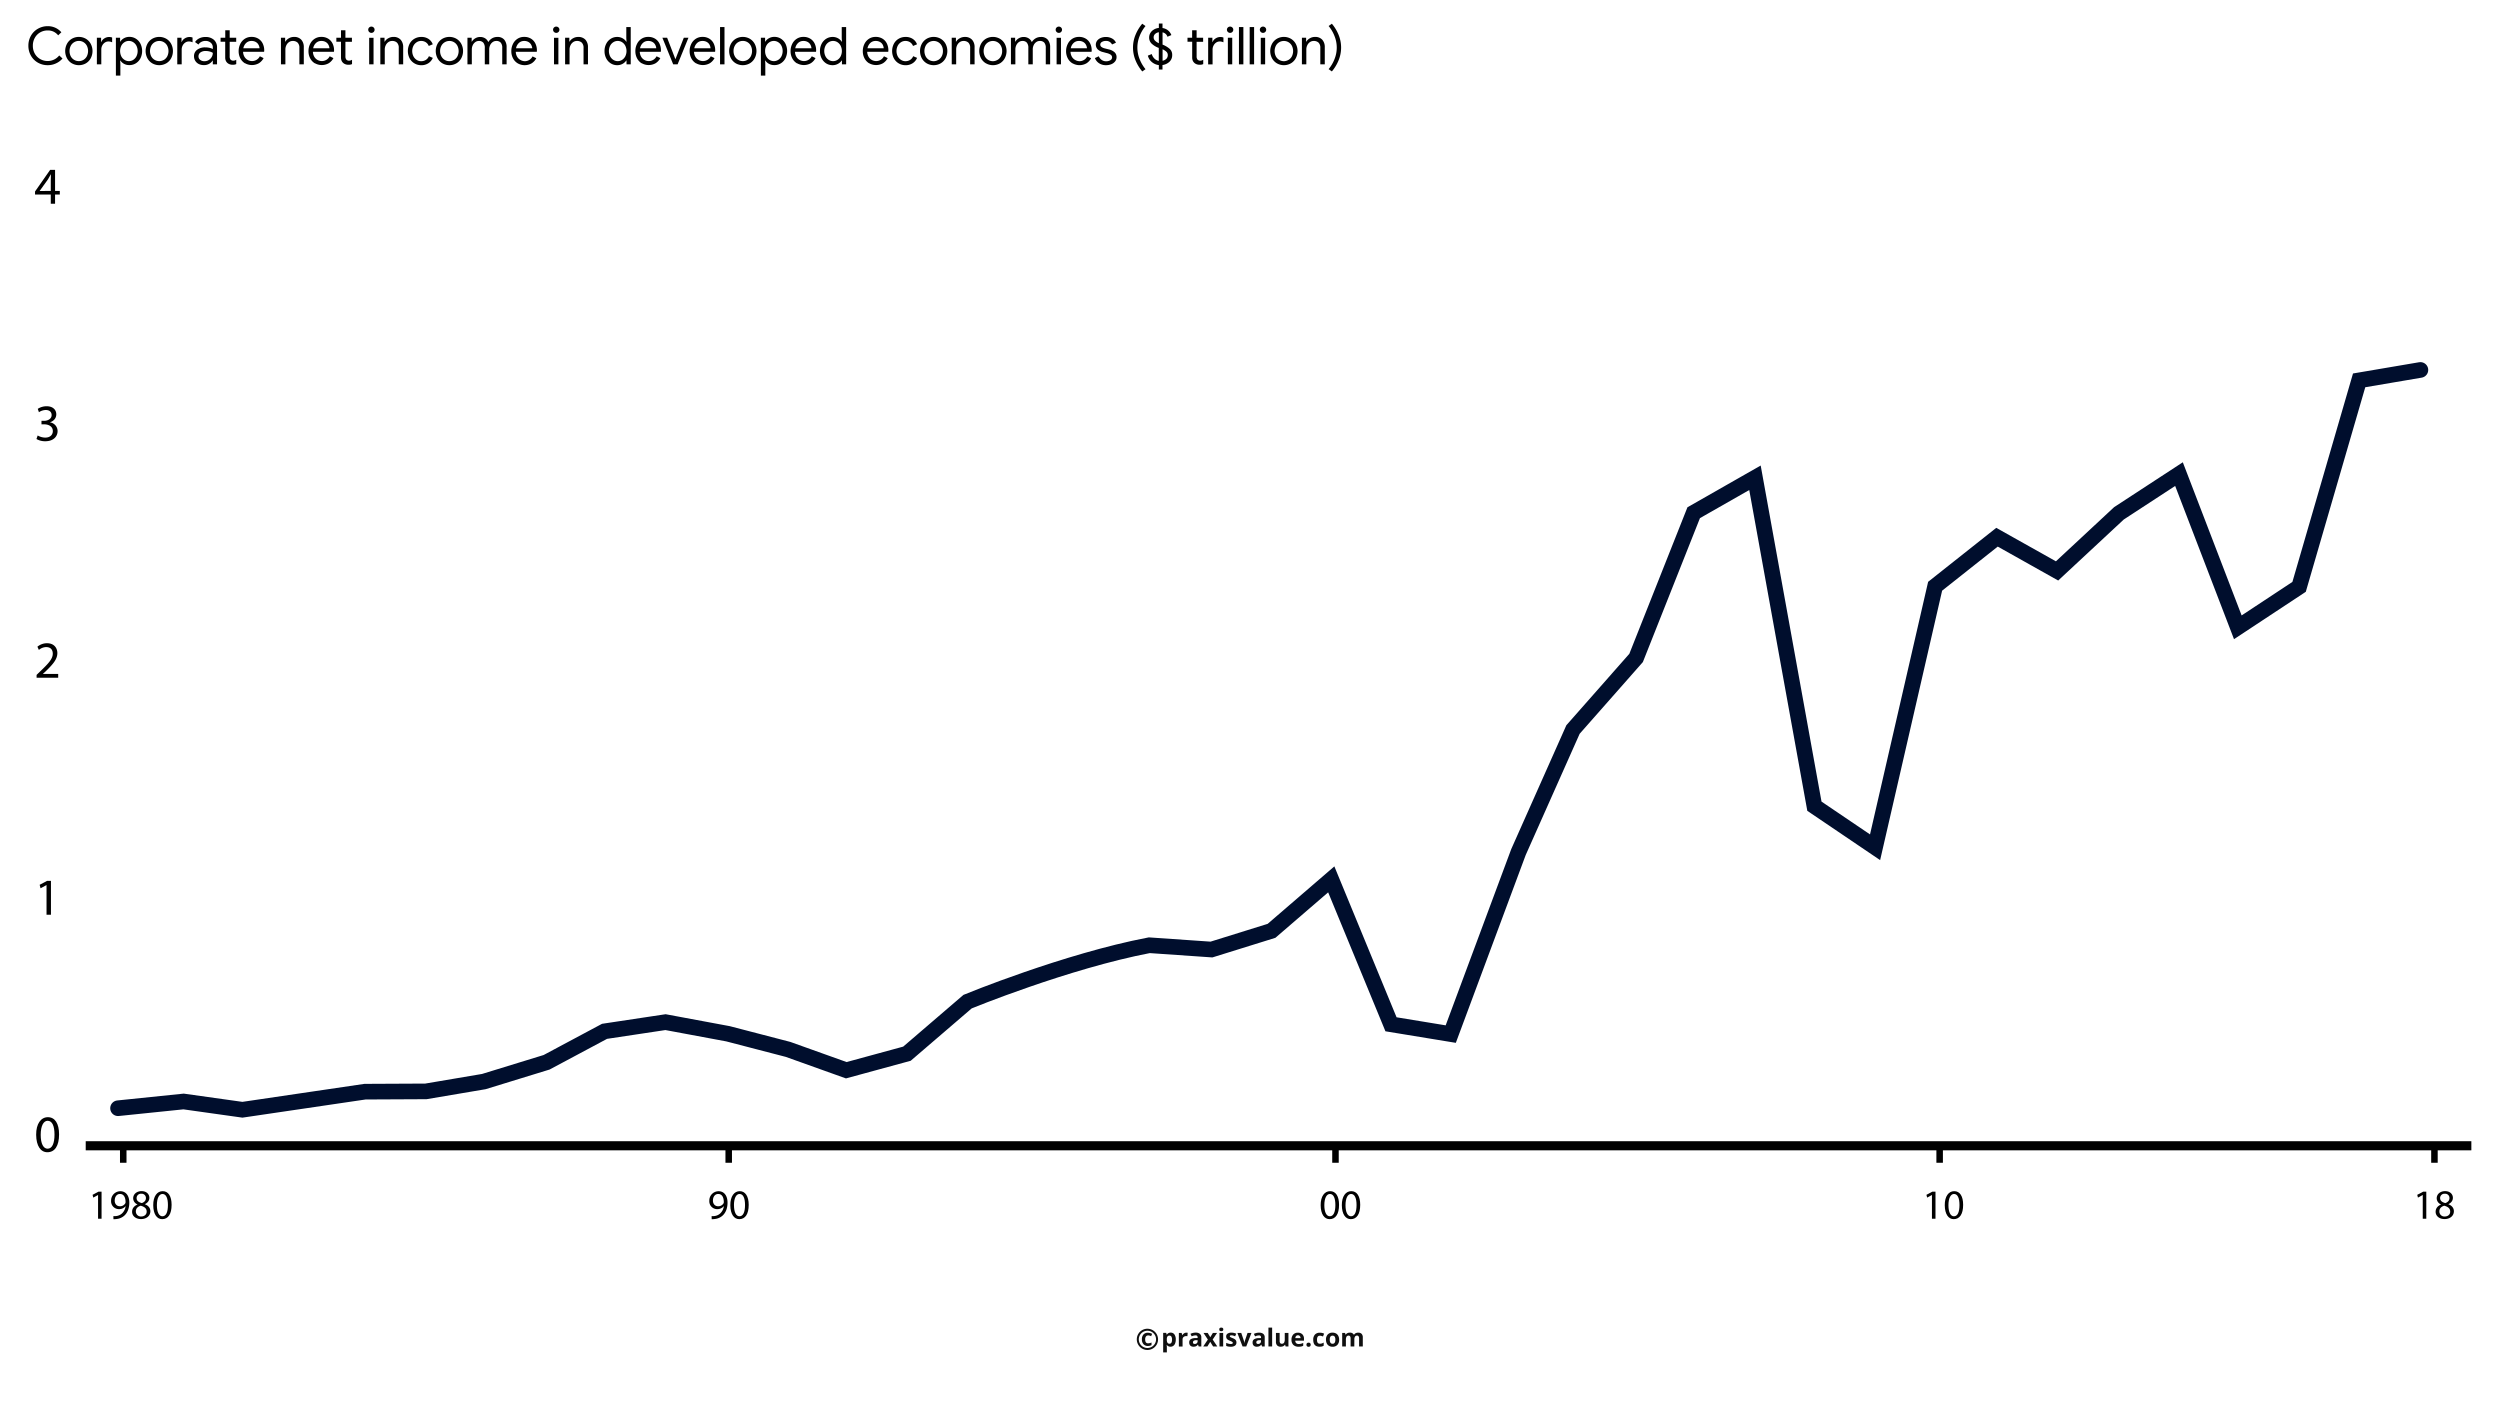 <svg xmlns="http://www.w3.org/2000/svg" id="Layer_1" data-name="Layer 1" width="1920" height="1080" viewBox="0 0 1920 1080"><defs><style>      .cls-1, .cls-2, .cls-3 {        fill: none;        stroke-miterlimit: 10;      }      .cls-1, .cls-3 {        stroke: #000;      }      .cls-1 {        stroke-width: 7px;      }      .cls-2 {        stroke: #000e2d;        stroke-linecap: round;        stroke-width: 12px;      }      .cls-3 {        stroke-width: 5px;      }      .cls-4 {        fill: #0f0f0f;      }    </style></defs><line class="cls-1" x1="65.83" y1="879.95" x2="1898" y2="879.95"></line><g><path d="M29.08,48.1a14.15,14.15,0,0,1-5.34-5.38A15.21,15.21,0,0,1,21.8,35.1a15.21,15.21,0,0,1,1.94-7.62,14.08,14.08,0,0,1,5.34-5.38,14.85,14.85,0,0,1,7.56-2,13.79,13.79,0,0,1,5.86,1.22,13.57,13.57,0,0,1,4.62,3.46l-2.44,2.36A10.59,10.59,0,0,0,41.1,24.3a10.19,10.19,0,0,0-4.46-.92,11.4,11.4,0,0,0-5.72,1.46A10.85,10.85,0,0,0,26.78,29a12,12,0,0,0-1.54,6.14,12,12,0,0,0,1.54,6.14,11,11,0,0,0,4.14,4.12,11.51,11.51,0,0,0,5.72,1.46,11.21,11.21,0,0,0,8.84-4.28L48,44.94A14.43,14.43,0,0,1,43,48.68a14.8,14.8,0,0,1-6.4,1.38A15,15,0,0,1,29.08,48.1Z"></path><path d="M55.16,48.62a10.07,10.07,0,0,1-3.74-3.92,11.88,11.88,0,0,1,0-11,10,10,0,0,1,3.74-3.92,10.84,10.84,0,0,1,10.8,0,10,10,0,0,1,3.74,3.92,11.88,11.88,0,0,1,0,11A10.07,10.07,0,0,1,66,48.62a10.85,10.85,0,0,1-10.8,0ZM64.06,46a7,7,0,0,0,2.6-2.7,9.15,9.15,0,0,0,0-8.24,6.89,6.89,0,0,0-6.1-3.64A6.93,6.93,0,0,0,57,32.4a6.82,6.82,0,0,0-2.62,2.7,9.15,9.15,0,0,0,0,8.24A7,7,0,0,0,57,46a7,7,0,0,0,3.52.94A6.93,6.93,0,0,0,64.06,46Z"></path><path d="M74.4,29h3.24V32.3h.16a5.44,5.44,0,0,1,2.32-2.78,6.54,6.54,0,0,1,3.6-1.1,6.42,6.42,0,0,1,2.4.4V32.5a6.29,6.29,0,0,0-2.88-.64,4.75,4.75,0,0,0-2.72.84,6,6,0,0,0-2,2.26A6.52,6.52,0,0,0,77.8,38v11.4H74.4Z"></path><path d="M89,29h3.24v3h.16a7.27,7.27,0,0,1,2.78-2.62,8.25,8.25,0,0,1,4.18-1.06,9.11,9.11,0,0,1,5,1.4,9.66,9.66,0,0,1,3.52,3.88,12.76,12.76,0,0,1,0,11.14,9.81,9.81,0,0,1-3.52,3.86,9.2,9.2,0,0,1-5,1.4A8.35,8.35,0,0,1,95.22,49a7.5,7.5,0,0,1-2.78-2.58h-.16l.16,2.8v8.84H89Zm13.28,17a7,7,0,0,0,2.5-2.74,9.24,9.24,0,0,0,0-8.12,6.93,6.93,0,0,0-2.5-2.74,6.22,6.22,0,0,0-6.64,0,6.75,6.75,0,0,0-2.48,2.72,9.51,9.51,0,0,0,0,8.16A6.82,6.82,0,0,0,95.68,46a6.22,6.22,0,0,0,6.64,0Z"></path><path d="M116.92,48.62a10.07,10.07,0,0,1-3.74-3.92,11.88,11.88,0,0,1,0-11,10,10,0,0,1,3.74-3.92,10.85,10.85,0,0,1,10.8,0,10,10,0,0,1,3.74,3.92,11.88,11.88,0,0,1,0,11,10.07,10.07,0,0,1-3.74,3.92,10.85,10.85,0,0,1-10.8,0Zm8.9-2.58a7,7,0,0,0,2.6-2.7,9.15,9.15,0,0,0,0-8.24,6.89,6.89,0,0,0-6.1-3.64,6.93,6.93,0,0,0-3.52.94,6.82,6.82,0,0,0-2.62,2.7,9.15,9.15,0,0,0,0,8.24A7,7,0,0,0,118.8,46a7,7,0,0,0,3.52.94A6.93,6.93,0,0,0,125.82,46Z"></path><path d="M136.16,29h3.24V32.3h.16a5.44,5.44,0,0,1,2.32-2.78,6.54,6.54,0,0,1,3.6-1.1,6.42,6.42,0,0,1,2.4.4V32.5a6.29,6.29,0,0,0-2.88-.64,4.75,4.75,0,0,0-2.72.84,6,6,0,0,0-2,2.26,6.52,6.52,0,0,0-.74,3.06v11.4h-3.4Z"></path><path d="M152.68,49.18A6.68,6.68,0,0,1,150,46.76a6.5,6.5,0,0,1-1-3.5,5.94,5.94,0,0,1,2.44-5.06,10,10,0,0,1,6.16-1.82,13.71,13.71,0,0,1,3.42.4,8.57,8.57,0,0,1,2.42.92V36.46a4.58,4.58,0,0,0-1.6-3.66,6,6,0,0,0-4-1.38,6.72,6.72,0,0,0-3.16.74,5.75,5.75,0,0,0-2.28,2.06L149.8,32.3a8.13,8.13,0,0,1,3.3-2.88,10.26,10.26,0,0,1,4.66-1,9.3,9.3,0,0,1,6.54,2.18,7.64,7.64,0,0,1,2.38,5.94V49.42h-3.24V46.5h-.16A7.46,7.46,0,0,1,160.64,49a7.65,7.65,0,0,1-4,1A8.91,8.91,0,0,1,152.68,49.18Zm7.52-3a6.75,6.75,0,0,0,2.36-2.36,6.21,6.21,0,0,0,.88-3.24,8.16,8.16,0,0,0-2.36-1,10.58,10.58,0,0,0-3-.4,6.52,6.52,0,0,0-4.22,1.16,3.68,3.68,0,0,0-1.42,3A3.36,3.36,0,0,0,153.76,46a5,5,0,0,0,3.24,1A6.21,6.21,0,0,0,160.2,46.18Z"></path><path d="M176.34,49.34a5.33,5.33,0,0,1-1.78-1.08,5.11,5.11,0,0,1-1.2-1.76,6.53,6.53,0,0,1-.4-2.44v-12H169.4V29H173V23.26h3.4V29h5V32.1h-5V43.22A3.94,3.94,0,0,0,177,45.7a2.77,2.77,0,0,0,2.2.88,4.18,4.18,0,0,0,2.24-.68v3.32a5.62,5.62,0,0,1-1.22.4,8.53,8.53,0,0,1-1.58.12A6.61,6.61,0,0,1,176.34,49.34Z"></path><path d="M188.2,48.66a9.76,9.76,0,0,1-3.62-3.86,11.64,11.64,0,0,1-1.3-5.54,12.17,12.17,0,0,1,1.22-5.44,9.79,9.79,0,0,1,3.46-4,9.19,9.19,0,0,1,5.2-1.48,9.75,9.75,0,0,1,5.2,1.34,8.83,8.83,0,0,1,3.38,3.7,11.85,11.85,0,0,1,1.18,5.4,4,4,0,0,1-.12,1H186.68a8.06,8.06,0,0,0,1.12,3.92,6.63,6.63,0,0,0,2.54,2.4,7,7,0,0,0,3.22.8,6.64,6.64,0,0,0,6-3.68l2.88,1.4a10.27,10.27,0,0,1-3.58,3.92,10.79,10.79,0,0,1-10.7,0Zm11.12-11.6a6.46,6.46,0,0,0-.72-2.56,5.41,5.41,0,0,0-2-2.16,6.28,6.28,0,0,0-3.46-.88A5.74,5.74,0,0,0,189.06,33a7.39,7.39,0,0,0-2.18,4.06Z"></path><path d="M215.76,29H219v3h.16a6.75,6.75,0,0,1,2.68-2.58,7.7,7.7,0,0,1,3.92-1.06,7.19,7.19,0,0,1,5.62,2.14,8.33,8.33,0,0,1,1.94,5.82V49.42h-3.4V36.86a5.41,5.41,0,0,0-1.36-4.12,5.19,5.19,0,0,0-3.72-1.28,4.93,4.93,0,0,0-2.94.92,6.13,6.13,0,0,0-2,2.42,7.15,7.15,0,0,0-.72,3.14V49.42h-3.4Z"></path><path d="M241.84,48.66a9.76,9.76,0,0,1-3.62-3.86,11.64,11.64,0,0,1-1.3-5.54,12.17,12.17,0,0,1,1.22-5.44,9.79,9.79,0,0,1,3.46-4,9.19,9.19,0,0,1,5.2-1.48,9.75,9.75,0,0,1,5.2,1.34,8.83,8.83,0,0,1,3.38,3.7,11.85,11.85,0,0,1,1.18,5.4,4,4,0,0,1-.12,1H240.32a8.06,8.06,0,0,0,1.12,3.92,6.63,6.63,0,0,0,2.54,2.4,7,7,0,0,0,3.22.8,6.64,6.64,0,0,0,6-3.68l2.88,1.4a10.27,10.27,0,0,1-3.58,3.92,10.79,10.79,0,0,1-10.7,0ZM253,37.06a6.46,6.46,0,0,0-.72-2.56,5.41,5.41,0,0,0-2-2.16,6.28,6.28,0,0,0-3.46-.88A5.74,5.74,0,0,0,242.7,33a7.39,7.39,0,0,0-2.18,4.06Z"></path><path d="M265.26,49.34a5.33,5.33,0,0,1-1.78-1.08,5,5,0,0,1-1.2-1.76,6.53,6.53,0,0,1-.4-2.44v-12h-3.56V29h3.56V23.26h3.4V29h5V32.1h-5V43.22a3.94,3.94,0,0,0,.64,2.48,2.77,2.77,0,0,0,2.2.88,4.18,4.18,0,0,0,2.24-.68v3.32a5.62,5.62,0,0,1-1.22.4,8.53,8.53,0,0,1-1.58.12A6.61,6.61,0,0,1,265.26,49.34Z"></path><path d="M283.52,24.54a2.36,2.36,0,0,1-.72-1.72,2.27,2.27,0,0,1,.72-1.7,2.46,2.46,0,0,1,3.44,0,2.27,2.27,0,0,1,.72,1.7,2.42,2.42,0,0,1-.7,1.72,2.44,2.44,0,0,1-3.46,0Zm0,4.48h3.36v20.4h-3.36Z"></path><path d="M292.08,29h3.24v3h.16a6.75,6.75,0,0,1,2.68-2.58,7.67,7.67,0,0,1,3.92-1.06,7.2,7.2,0,0,1,5.62,2.14,8.33,8.33,0,0,1,1.94,5.82V49.42h-3.4V36.86a5.45,5.45,0,0,0-1.36-4.12,5.19,5.19,0,0,0-3.72-1.28,4.89,4.89,0,0,0-2.94.92,6.13,6.13,0,0,0-2,2.42,7.15,7.15,0,0,0-.72,3.14V49.42h-3.4Z"></path><path d="M318.24,48.64a9.88,9.88,0,0,1-3.68-3.88,12.33,12.33,0,0,1,0-11.1,9.62,9.62,0,0,1,3.68-3.88,10.14,10.14,0,0,1,5.32-1.4,9.67,9.67,0,0,1,5.58,1.54,8.42,8.42,0,0,1,3.22,4.1l-3.08,1.28A5.94,5.94,0,0,0,327,32.44a6.43,6.43,0,0,0-3.62-1,6.15,6.15,0,0,0-3.36,1,7,7,0,0,0-2.5,2.74,9.15,9.15,0,0,0,0,8.08A7.13,7.13,0,0,0,320,46a6.23,6.23,0,0,0,3.36,1,6.8,6.8,0,0,0,3.72-1,6.05,6.05,0,0,0,2.32-2.84l3,1.28a9,9,0,0,1-3.34,4.08,9.74,9.74,0,0,1-5.58,1.56A10.15,10.15,0,0,1,318.24,48.64Z"></path><path d="M339.76,48.62A10.07,10.07,0,0,1,336,44.7a11.88,11.88,0,0,1,0-11,10,10,0,0,1,3.74-3.92,10.84,10.84,0,0,1,10.8,0,10.07,10.07,0,0,1,3.74,3.92,11.88,11.88,0,0,1,0,11,10.14,10.14,0,0,1-3.74,3.92,10.84,10.84,0,0,1-10.8,0Zm8.9-2.58a7,7,0,0,0,2.6-2.7,9.15,9.15,0,0,0,0-8.24,6.9,6.9,0,0,0-2.6-2.7,6.83,6.83,0,0,0-3.5-.94,6.9,6.9,0,0,0-3.52.94A6.75,6.75,0,0,0,339,35.1a8.24,8.24,0,0,0-1,4.12,8.29,8.29,0,0,0,1,4.12,6.88,6.88,0,0,0,2.62,2.7,7,7,0,0,0,3.52.94A6.93,6.93,0,0,0,348.66,46Z"></path><path d="M359,29h3.24v3h.16a6.94,6.94,0,0,1,2.64-2.6,7.12,7.12,0,0,1,3.72-1,7,7,0,0,1,3.9,1.08A6.08,6.08,0,0,1,375,32.34a8.3,8.3,0,0,1,2.86-2.88A7.79,7.79,0,0,1,382,28.38a6.5,6.5,0,0,1,5.3,2.14,8.84,8.84,0,0,1,1.78,5.82V49.42h-3.36V36.86a6,6,0,0,0-1.16-4.12,4.39,4.39,0,0,0-3.44-1.28,4.61,4.61,0,0,0-2.76.88,5.8,5.8,0,0,0-1.94,2.36,7.31,7.31,0,0,0-.7,3.2V49.42h-3.4V36.9a6.12,6.12,0,0,0-1.16-4.16,4.35,4.35,0,0,0-3.4-1.28,4.56,4.56,0,0,0-2.76.9,6,6,0,0,0-1.94,2.4,7.46,7.46,0,0,0-.7,3.22V49.42H359Z"></path><path d="M397.64,48.66A9.69,9.69,0,0,1,394,44.8a11.64,11.64,0,0,1-1.3-5.54,12,12,0,0,1,1.22-5.44,9.71,9.71,0,0,1,3.46-4,9.17,9.17,0,0,1,5.2-1.48,9.75,9.75,0,0,1,5.2,1.34,8.9,8.9,0,0,1,3.38,3.7,12,12,0,0,1,1.18,5.4,4,4,0,0,1-.12,1H396.12a8.06,8.06,0,0,0,1.12,3.92,6.56,6.56,0,0,0,2.54,2.4A6.92,6.92,0,0,0,403,47a6.65,6.65,0,0,0,6-3.68l2.88,1.4a10.35,10.35,0,0,1-3.58,3.92,10.79,10.79,0,0,1-10.7,0Zm11.12-11.6A6.81,6.81,0,0,0,408,34.5a5.41,5.41,0,0,0-2-2.16,6.31,6.31,0,0,0-3.46-.88A5.72,5.72,0,0,0,398.5,33a7.32,7.32,0,0,0-2.18,4.06Z"></path><path d="M425.48,24.54a2.36,2.36,0,0,1-.72-1.72,2.27,2.27,0,0,1,.72-1.7,2.46,2.46,0,0,1,3.44,0,2.27,2.27,0,0,1,.72,1.7,2.42,2.42,0,0,1-.7,1.72,2.44,2.44,0,0,1-3.46,0Zm0,4.48h3.36v20.4h-3.36Z"></path><path d="M434,29h3.24v3h.16a6.75,6.75,0,0,1,2.68-2.58A7.67,7.67,0,0,1,444,28.38a7.2,7.2,0,0,1,5.62,2.14,8.33,8.33,0,0,1,1.94,5.82V49.42h-3.4V36.86a5.45,5.45,0,0,0-1.36-4.12,5.19,5.19,0,0,0-3.72-1.28,4.89,4.89,0,0,0-2.94.92,6.13,6.13,0,0,0-2,2.42,7.15,7.15,0,0,0-.72,3.14V49.42H434Z"></path><path d="M469.06,48.66a9.83,9.83,0,0,1-3.5-3.86,11.83,11.83,0,0,1-1.28-5.58,11.83,11.83,0,0,1,1.28-5.56,9.69,9.69,0,0,1,3.5-3.88,9,9,0,0,1,4.94-1.4,8.24,8.24,0,0,1,4.2,1.06,7.72,7.72,0,0,1,2.8,2.62h.16L481,29.22V20.78h3.4V49.42h-3.24v-3H481A8,8,0,0,1,478.2,49a8.35,8.35,0,0,1-4.2,1.06A9.08,9.08,0,0,1,469.06,48.66ZM477.74,46a7.12,7.12,0,0,0,2.48-2.72,9.32,9.32,0,0,0,0-8.16,7,7,0,0,0-2.48-2.72,6.26,6.26,0,0,0-6.66,0,6.86,6.86,0,0,0-2.5,2.74,9.24,9.24,0,0,0,0,8.12,6.92,6.92,0,0,0,2.5,2.74,6.26,6.26,0,0,0,6.66,0Z"></path><path d="M492.88,48.66a9.69,9.69,0,0,1-3.62-3.86,11.64,11.64,0,0,1-1.3-5.54,12,12,0,0,1,1.22-5.44,9.71,9.71,0,0,1,3.46-4,9.17,9.17,0,0,1,5.2-1.48,9.75,9.75,0,0,1,5.2,1.34,8.9,8.9,0,0,1,3.38,3.7,12,12,0,0,1,1.18,5.4,4,4,0,0,1-.12,1H491.36a8.06,8.06,0,0,0,1.12,3.92,6.56,6.56,0,0,0,2.54,2.4,6.92,6.92,0,0,0,3.22.8,6.65,6.65,0,0,0,6-3.68l2.88,1.4a10.35,10.35,0,0,1-3.58,3.92,10.79,10.79,0,0,1-10.7,0ZM504,37.06a6.81,6.81,0,0,0-.72-2.56,5.41,5.41,0,0,0-2-2.16,6.31,6.31,0,0,0-3.46-.88A5.72,5.72,0,0,0,493.74,33a7.32,7.32,0,0,0-2.18,4.06Z"></path><path d="M508.72,29h3.64l6.32,16.4h.08l6.4-16.4h3.56l-8.32,20.4H517Z"></path><path d="M534.56,48.66a9.69,9.69,0,0,1-3.62-3.86,11.64,11.64,0,0,1-1.3-5.54,12,12,0,0,1,1.22-5.44,9.71,9.71,0,0,1,3.46-4,9.17,9.17,0,0,1,5.2-1.48,9.75,9.75,0,0,1,5.2,1.34,8.9,8.9,0,0,1,3.38,3.7,12,12,0,0,1,1.18,5.4,4,4,0,0,1-.12,1H533a8.06,8.06,0,0,0,1.12,3.92,6.56,6.56,0,0,0,2.54,2.4,6.92,6.92,0,0,0,3.22.8,6.65,6.65,0,0,0,6-3.68l2.88,1.4a10.35,10.35,0,0,1-3.58,3.92,10.79,10.79,0,0,1-10.7,0Zm11.12-11.6A6.81,6.81,0,0,0,545,34.5a5.41,5.41,0,0,0-2-2.16,6.31,6.31,0,0,0-3.46-.88A5.72,5.72,0,0,0,535.42,33a7.32,7.32,0,0,0-2.18,4.06Z"></path><path d="M553,20.78h3.41V49.42H553Z"></path><path d="M565.07,48.62a10.12,10.12,0,0,1-3.73-3.92,11.88,11.88,0,0,1,0-11,10,10,0,0,1,3.73-3.92,10.86,10.86,0,0,1,10.81,0,10,10,0,0,1,3.73,3.92,11.8,11.8,0,0,1,0,11,10,10,0,0,1-3.73,3.92,10.86,10.86,0,0,1-10.81,0ZM574,46a7,7,0,0,0,2.59-2.7,9.07,9.07,0,0,0,0-8.24,6.86,6.86,0,0,0-6.09-3.64,6.9,6.9,0,0,0-3.52.94,6.75,6.75,0,0,0-2.62,2.7,8.24,8.24,0,0,0-1,4.12,8.29,8.29,0,0,0,1,4.12A6.88,6.88,0,0,0,567,46a7,7,0,0,0,3.52.94A6.93,6.93,0,0,0,574,46Z"></path><path d="M584.36,29h3.24v3h.16a7.27,7.27,0,0,1,2.78-2.62,8.25,8.25,0,0,1,4.18-1.06,9.14,9.14,0,0,1,5,1.4,9.74,9.74,0,0,1,3.52,3.88,12.76,12.76,0,0,1,0,11.14,9.88,9.88,0,0,1-3.52,3.86,9.22,9.22,0,0,1-5,1.4A8.35,8.35,0,0,1,590.54,49a7.5,7.5,0,0,1-2.78-2.58h-.16l.16,2.8v8.84h-3.4Zm13.28,17a7,7,0,0,0,2.5-2.74,9.24,9.24,0,0,0,0-8.12,6.93,6.93,0,0,0-2.5-2.74,6.22,6.22,0,0,0-6.64,0,6.75,6.75,0,0,0-2.48,2.72,8.58,8.58,0,0,0-.92,4.08,8.64,8.64,0,0,0,.92,4.08A6.82,6.82,0,0,0,591,46a6.22,6.22,0,0,0,6.64,0Z"></path><path d="M612.08,48.66a9.69,9.69,0,0,1-3.62-3.86,11.64,11.64,0,0,1-1.3-5.54,12,12,0,0,1,1.22-5.44,9.71,9.71,0,0,1,3.46-4,9.17,9.17,0,0,1,5.2-1.48,9.69,9.69,0,0,1,5.19,1.34,8.86,8.86,0,0,1,3.39,3.7,12,12,0,0,1,1.18,5.4,4,4,0,0,1-.12,1H610.56a8.06,8.06,0,0,0,1.12,3.92,6.56,6.56,0,0,0,2.54,2.4,6.89,6.89,0,0,0,3.22.8,6.65,6.65,0,0,0,6-3.68l2.88,1.4a10.29,10.29,0,0,1-3.59,3.92,10.77,10.77,0,0,1-10.69,0Zm11.12-11.6a6.81,6.81,0,0,0-.72-2.56,5.41,5.41,0,0,0-2-2.16,6.31,6.31,0,0,0-3.46-.88A5.72,5.72,0,0,0,612.94,33a7.32,7.32,0,0,0-2.18,4.06Z"></path><path d="M634.45,48.66A10,10,0,0,1,631,44.8a12,12,0,0,1-1.27-5.58A12,12,0,0,1,631,33.66a9.84,9.84,0,0,1,3.5-3.88,9.06,9.06,0,0,1,4.95-1.4,8.24,8.24,0,0,1,4.2,1.06,7.8,7.8,0,0,1,2.8,2.62h.16l-.16-2.84V20.78h3.39V49.42h-3.23v-3h-.16A8.06,8.06,0,0,1,643.6,49a8.35,8.35,0,0,1-4.2,1.06A9.14,9.14,0,0,1,634.45,48.66ZM643.14,46a7,7,0,0,0,2.47-2.72,9.24,9.24,0,0,0,0-8.16,7,7,0,0,0-2.47-2.72,6.26,6.26,0,0,0-6.66,0,6.86,6.86,0,0,0-2.5,2.74,9.15,9.15,0,0,0,0,8.12,6.92,6.92,0,0,0,2.5,2.74,6.26,6.26,0,0,0,6.66,0Z"></path><path d="M667.55,48.66a9.83,9.83,0,0,1-3.62-3.86,11.76,11.76,0,0,1-1.3-5.54,12.17,12.17,0,0,1,1.22-5.44,9.86,9.86,0,0,1,3.46-4,9.21,9.21,0,0,1,5.2-1.48,9.72,9.72,0,0,1,5.2,1.34,8.77,8.77,0,0,1,3.38,3.7,11.85,11.85,0,0,1,1.18,5.4,4,4,0,0,1-.12,1H666a8.17,8.17,0,0,0,1.12,3.92,6.7,6.7,0,0,0,2.54,2.4,7,7,0,0,0,3.22.8,6.63,6.63,0,0,0,6-3.68l2.88,1.4a10.27,10.27,0,0,1-3.58,3.92,10.79,10.79,0,0,1-10.7,0Zm11.12-11.6A6.46,6.46,0,0,0,678,34.5a5.34,5.34,0,0,0-2-2.16,6.28,6.28,0,0,0-3.46-.88A5.74,5.74,0,0,0,668.41,33a7.45,7.45,0,0,0-2.18,4.06Z"></path><path d="M690.15,48.64a10,10,0,0,1-3.68-3.88,12.33,12.33,0,0,1,0-11.1,9.69,9.69,0,0,1,3.68-3.88,10.19,10.19,0,0,1,5.32-1.4,9.63,9.63,0,0,1,5.58,1.54,8.37,8.37,0,0,1,3.22,4.1l-3.08,1.28a5.89,5.89,0,0,0-2.26-2.86,6.4,6.4,0,0,0-3.62-1,6.15,6.15,0,0,0-3.36,1,7.07,7.07,0,0,0-2.5,2.74,9.15,9.15,0,0,0,0,8.08A7.21,7.21,0,0,0,692,46a6.23,6.23,0,0,0,3.36,1A6.8,6.8,0,0,0,699,46a6,6,0,0,0,2.32-2.84l3,1.28a8.92,8.92,0,0,1-3.34,4.08,9.69,9.69,0,0,1-5.58,1.56A10.2,10.2,0,0,1,690.15,48.64Z"></path><path d="M711.67,48.62a10.14,10.14,0,0,1-3.74-3.92,11.88,11.88,0,0,1,0-11,10.07,10.07,0,0,1,3.74-3.92,10.84,10.84,0,0,1,10.8,0,10,10,0,0,1,3.74,3.92,11.88,11.88,0,0,1,0,11,10.07,10.07,0,0,1-3.74,3.92,10.84,10.84,0,0,1-10.8,0Zm8.9-2.58a7,7,0,0,0,2.6-2.7,8.29,8.29,0,0,0,1-4.12,8.24,8.24,0,0,0-1-4.12,6.89,6.89,0,0,0-6.1-3.64,7,7,0,0,0-3.52.94,6.88,6.88,0,0,0-2.62,2.7,9.15,9.15,0,0,0,0,8.24A6.95,6.95,0,0,0,717.07,47,6.9,6.9,0,0,0,720.57,46Z"></path><path d="M730.91,29h3.24v3h.16A6.81,6.81,0,0,1,737,29.44a7.72,7.72,0,0,1,3.92-1.06,7.17,7.17,0,0,1,5.62,2.14,8.29,8.29,0,0,1,1.94,5.82V49.42h-3.4V36.86a5.41,5.41,0,0,0-1.36-4.12A5.16,5.16,0,0,0,740,31.46a4.93,4.93,0,0,0-2.94.92,6.22,6.22,0,0,0-2,2.42,7.15,7.15,0,0,0-.72,3.14V49.42h-3.4Z"></path><path d="M757.15,48.62a10.14,10.14,0,0,1-3.74-3.92,11.88,11.88,0,0,1,0-11,10.07,10.07,0,0,1,3.74-3.92,10.85,10.85,0,0,1,10.8,0,10,10,0,0,1,3.74,3.92,11.88,11.88,0,0,1,0,11A10.07,10.07,0,0,1,768,48.62a10.85,10.85,0,0,1-10.8,0Zm8.9-2.58a7,7,0,0,0,2.6-2.7,8.29,8.29,0,0,0,1-4.12,8.24,8.24,0,0,0-1-4.12,6.89,6.89,0,0,0-6.1-3.64,7,7,0,0,0-3.52.94,6.88,6.88,0,0,0-2.62,2.7,9.15,9.15,0,0,0,0,8.24A6.95,6.95,0,0,0,762.55,47,6.9,6.9,0,0,0,766.05,46Z"></path><path d="M776.39,29h3.24v3h.16a7.09,7.09,0,0,1,2.64-2.6,7.17,7.17,0,0,1,3.72-1,7,7,0,0,1,3.9,1.08,6,6,0,0,1,2.38,2.88,8.39,8.39,0,0,1,2.86-2.88,7.84,7.84,0,0,1,4.14-1.08,6.48,6.48,0,0,1,5.3,2.14,8.78,8.78,0,0,1,1.78,5.82V49.42h-3.36V36.86A6,6,0,0,0,802,32.74a4.38,4.38,0,0,0-3.44-1.28,4.65,4.65,0,0,0-2.76.88,6,6,0,0,0-1.94,2.36,7.45,7.45,0,0,0-.7,3.2V49.42h-3.4V36.9a6.07,6.07,0,0,0-1.16-4.16,4.32,4.32,0,0,0-3.4-1.28,4.6,4.6,0,0,0-2.76.9,6.16,6.16,0,0,0-1.94,2.4,7.61,7.61,0,0,0-.7,3.22V49.42h-3.4Z"></path><path d="M811.47,24.54a2.36,2.36,0,0,1-.72-1.72,2.27,2.27,0,0,1,.72-1.7,2.46,2.46,0,0,1,3.44,0,2.27,2.27,0,0,1,.72,1.7,2.38,2.38,0,0,1-.7,1.72,2.31,2.31,0,0,1-1.74.72A2.36,2.36,0,0,1,811.47,24.54Zm0,4.48h3.36v20.4h-3.36Z"></path><path d="M823.67,48.66a9.83,9.83,0,0,1-3.62-3.86,11.76,11.76,0,0,1-1.3-5.54A12.17,12.17,0,0,1,820,33.82a9.86,9.86,0,0,1,3.46-4,9.21,9.21,0,0,1,5.2-1.48,9.72,9.72,0,0,1,5.2,1.34,8.77,8.77,0,0,1,3.38,3.7,11.85,11.85,0,0,1,1.18,5.4,4,4,0,0,1-.12,1H822.15a8.17,8.17,0,0,0,1.12,3.92,6.7,6.7,0,0,0,2.54,2.4A7,7,0,0,0,829,47a6.63,6.63,0,0,0,6-3.68L838,44.7a10.27,10.27,0,0,1-3.58,3.92,10.79,10.79,0,0,1-10.7,0Zm11.12-11.6a6.46,6.46,0,0,0-.72-2.56,5.34,5.34,0,0,0-2-2.16,6.28,6.28,0,0,0-3.46-.88A5.74,5.74,0,0,0,824.53,33a7.45,7.45,0,0,0-2.18,4.06Z"></path><path d="M844,48.52a8.38,8.38,0,0,1-3.12-3.94l3-1.36a6.18,6.18,0,0,0,2.26,2.84,5.88,5.88,0,0,0,3.3,1,6.5,6.5,0,0,0,3.28-.78A2.5,2.5,0,0,0,853,42a9.9,9.9,0,0,0-3.4-1.34L847.15,40a8.89,8.89,0,0,1-4-2,5.15,5.15,0,0,1-.5-6.82,6.77,6.77,0,0,1,2.82-2.06,10,10,0,0,1,3.8-.72,9.64,9.64,0,0,1,4.78,1.16,6.55,6.55,0,0,1,3,3.24l-3,1.36a4.93,4.93,0,0,0-4.84-2.72,5.47,5.47,0,0,0-2.94.78,2.29,2.29,0,0,0-1.26,2,2.22,2.22,0,0,0,.88,1.82,7.28,7.28,0,0,0,2.64,1.14l3,.76A9.64,9.64,0,0,1,856,40.16a5,5,0,0,1,1.52,3.66,5.31,5.31,0,0,1-1.08,3.3,6.93,6.93,0,0,1-2.92,2.18,10.74,10.74,0,0,1-4.08.76A9.37,9.37,0,0,1,844,48.52Z"></path><path d="M872.25,46.72a25.72,25.72,0,0,1,0-20.36,31.66,31.66,0,0,1,5-8.14L879.75,20a28,28,0,0,0-4.48,7.62,23.59,23.59,0,0,0,0,17.88,28,28,0,0,0,4.48,7.62l-2.48,1.76A31.84,31.84,0,0,1,872.25,46.72Z"></path><path d="M898.07,47.5a9.75,9.75,0,0,1-5.28,2.44v3.48H890V50a10.32,10.32,0,0,1-5.22-2.22,9.09,9.09,0,0,1-3.22-5.06l3-1.2a7.66,7.66,0,0,0,2,3.44,6.4,6.4,0,0,0,3.38,1.8v-10l-.12,0a15.8,15.8,0,0,1-5.44-3.32,6.43,6.43,0,0,1-1.84-4.68,6.62,6.62,0,0,1,.9-3.34,7.27,7.27,0,0,1,2.58-2.62A8.72,8.72,0,0,1,890,21.46v-3.4h2.8v3.48a8.29,8.29,0,0,1,6.8,5.4l-3,1.28a4.64,4.64,0,0,0-1.26-2.06,5,5,0,0,0-2.5-1.3v9.4a18.81,18.81,0,0,1,5.46,3.24,6.06,6.06,0,0,1,1.94,4.72A6.86,6.86,0,0,1,898.07,47.5ZM887,31.18a9.66,9.66,0,0,0,3,2v-8.4a5.13,5.13,0,0,0-2.9,1.34,3.44,3.44,0,0,0-1.1,2.58A3.58,3.58,0,0,0,887,31.18Zm8.76,14a4,4,0,0,0,1.1-2.88,3.42,3.42,0,0,0-1-2.5,10,10,0,0,0-3-1.94v8.8A5.49,5.49,0,0,0,895.73,45.18Z"></path><path d="M919,49.34a5.33,5.33,0,0,1-1.78-1.08A5.11,5.11,0,0,1,916,46.5a6.53,6.53,0,0,1-.4-2.44v-12H912V29h3.56V23.26H919V29h5V32.1h-5V43.22a3.94,3.94,0,0,0,.64,2.48,2.77,2.77,0,0,0,2.2.88,4.18,4.18,0,0,0,2.24-.68v3.32a5.62,5.62,0,0,1-1.22.4,8.53,8.53,0,0,1-1.58.12A6.61,6.61,0,0,1,919,49.34Z"></path><path d="M927.87,29h3.24V32.3h.16a5.44,5.44,0,0,1,2.32-2.78,6.54,6.54,0,0,1,3.6-1.1,6.42,6.42,0,0,1,2.4.4V32.5a6.29,6.29,0,0,0-2.88-.64,4.75,4.75,0,0,0-2.72.84A6,6,0,0,0,932,35a6.52,6.52,0,0,0-.74,3.06v11.4h-3.4Z"></path><path d="M943,24.54a2.36,2.36,0,0,1-.72-1.72,2.27,2.27,0,0,1,.72-1.7,2.46,2.46,0,0,1,3.44,0,2.27,2.27,0,0,1,.72,1.7,2.38,2.38,0,0,1-.7,1.72,2.44,2.44,0,0,1-3.46,0ZM943,29h3.36v20.4H943Z"></path><path d="M951.51,20.78h3.4V49.42h-3.4Z"></path><path d="M959.75,20.78h3.4V49.42h-3.4Z"></path><path d="M968.27,24.54a2.36,2.36,0,0,1-.72-1.72,2.27,2.27,0,0,1,.72-1.7,2.46,2.46,0,0,1,3.44,0,2.27,2.27,0,0,1,.72,1.7,2.38,2.38,0,0,1-.7,1.72,2.44,2.44,0,0,1-3.46,0Zm0,4.48h3.36v20.4h-3.36Z"></path><path d="M980.63,48.62a10.07,10.07,0,0,1-3.74-3.92,11.88,11.88,0,0,1,0-11,10,10,0,0,1,3.74-3.92,10.84,10.84,0,0,1,10.8,0,10,10,0,0,1,3.74,3.92,11.88,11.88,0,0,1,0,11,10.07,10.07,0,0,1-3.74,3.92,10.85,10.85,0,0,1-10.8,0Zm8.9-2.58a7,7,0,0,0,2.6-2.7,9.15,9.15,0,0,0,0-8.24,6.89,6.89,0,0,0-6.1-3.64,6.93,6.93,0,0,0-3.52.94,6.82,6.82,0,0,0-2.62,2.7,9.15,9.15,0,0,0,0,8.24,7,7,0,0,0,2.62,2.7A7,7,0,0,0,986,47,6.93,6.93,0,0,0,989.53,46Z"></path><path d="M999.87,29h3.24v3h.16a6.75,6.75,0,0,1,2.68-2.58,7.7,7.7,0,0,1,3.92-1.06,7.19,7.19,0,0,1,5.62,2.14,8.33,8.33,0,0,1,1.94,5.82V49.42H1014V36.86a5.41,5.41,0,0,0-1.36-4.12,5.19,5.19,0,0,0-3.72-1.28,4.93,4.93,0,0,0-2.94.92,6.13,6.13,0,0,0-2,2.42,7.15,7.15,0,0,0-.72,3.14V49.42h-3.4Z"></path><path d="M1020.39,53.1a28,28,0,0,0,4.48-7.62,23.59,23.59,0,0,0,0-17.88,28,28,0,0,0-4.48-7.62l2.48-1.76a31.66,31.66,0,0,1,5,8.14,25.72,25.72,0,0,1,0,20.36,31.84,31.84,0,0,1-5,8.14Z"></path></g><g><path d="M39,156.48V149.4H26.9v-2.32l11.59-16.6h3.8v16.16h3.64v2.76H42.29v7.08Zm0-9.84V138q0-2,.12-4.08H39c-.8,1.52-1.44,2.64-2.17,3.84l-6.35,8.84v.08Z"></path><path d="M28.94,334.44a11.77,11.77,0,0,0,5.76,1.64c4.52,0,5.91-2.88,5.87-5,0-3.64-3.31-5.2-6.71-5.2h-2V323.2h2c2.56,0,5.79-1.32,5.79-4.4,0-2.08-1.31-3.92-4.55-3.92a9.55,9.55,0,0,0-5.2,1.72L29,314a12.36,12.36,0,0,1,6.8-2c5.12,0,7.43,3,7.43,6.2,0,2.68-1.6,5-4.79,6.12v.08a6.77,6.77,0,0,1,5.79,6.68c0,4.16-3.23,7.8-9.47,7.8A13.22,13.22,0,0,1,28,337.16Z"></path><path d="M28.1,520.48v-2.16l2.76-2.68c6.64-6.32,9.63-9.68,9.67-13.6,0-2.64-1.27-5.08-5.15-5.08a8.85,8.85,0,0,0-5.52,2.2l-1.12-2.48A11.41,11.41,0,0,1,36.1,494c5.59,0,7.95,3.84,7.95,7.56,0,4.8-3.48,8.68-8.95,14L33,517.48v.08H44.69v2.92Z"></path><path d="M35.74,679.76h-.08l-4.52,2.44-.68-2.68,5.68-3h3v26h-3.4Z"></path><path d="M45.37,871.2c0,8.84-3.28,13.72-9,13.72-5.08,0-8.52-4.76-8.6-13.36S31.5,858,36.77,858C42.25,858,45.37,862.92,45.37,871.2Zm-14.11.4c0,6.76,2.08,10.6,5.28,10.6,3.6,0,5.32-4.2,5.32-10.84,0-6.4-1.65-10.6-5.28-10.6C33.5,860.76,31.26,864.52,31.26,871.6Z"></path></g><path class="cls-2" d="M90.65,851.12,141,845.94h0l45.18,6.35h0l94.11-13.88h0l46.83-.23h0l44.47-7.53h0l48.23-14.83h0l44.47-23.76h0L511.12,785h0l48,8.94h0l46.12,12h0l44.7,16h0l46.59-12.7h0l46.59-40h0s75.53-31.06,139.53-43.3l47.76,3.3,46.12-14.36h0l45.88-39.53,45.88,111.3,45.89,7.53,52-139.77h0l41.88-94.12h0l48.47-55h0l44.23-111.53h0l47.06-26.83,45.65,252.24,46.59,31.53,46.12-200.47,47.53-37.65,46.11,25.88,47.53-44.23h0l46.12-30.12,45.18,117.65,47.06-31.06,46.11-158.59,47.06-8"></path><g><path d="M75.31,917.76h-.07l-3.61,2-.54-2.14,4.54-2.43H78v20.8H75.31Z"></path><path d="M87.08,934a11.75,11.75,0,0,0,2.28-.09,7.91,7.91,0,0,0,4.35-2,9.14,9.14,0,0,0,2.75-5.53h-.1a6.11,6.11,0,0,1-4.89,2.23,6,6,0,0,1-6.15-6.36,7.13,7.13,0,0,1,7.11-7.39c4.25,0,6.88,3.45,6.88,8.76,0,4.58-1.54,7.78-3.59,9.76a10.4,10.4,0,0,1-6,2.79,13.34,13.34,0,0,1-2.6.16Zm1-12c0,2.59,1.57,4.41,4,4.41a4.65,4.65,0,0,0,4.09-2.17,1.88,1.88,0,0,0,.26-1c0-3.55-1.31-6.27-4.26-6.27C89.81,916.93,88.11,919,88.11,922Z"></path><path d="M101.45,930.66c0-2.63,1.57-4.48,4.13-5.57l0-.1a5.14,5.14,0,0,1-3.3-4.67c0-3.29,2.79-5.53,6.43-5.53,4,0,6,2.52,6,5.12,0,1.76-.86,3.64-3.42,4.86v.1c2.59,1,4.19,2.84,4.19,5.37,0,3.62-3.1,6-7.07,6C104.08,936.29,101.45,933.7,101.45,930.66Zm11.2-.13c0-2.53-1.76-3.75-4.57-4.54-2.44.7-3.75,2.3-3.75,4.28a3.86,3.86,0,0,0,4.16,4C111,934.24,112.65,932.67,112.65,930.53Zm-7.74-10.4c0,2.08,1.57,3.2,4,3.84,1.79-.61,3.16-1.89,3.16-3.78a3.23,3.23,0,0,0-3.52-3.39A3.31,3.31,0,0,0,104.91,920.13Z"></path><path d="M131.79,925.31c0,7.07-2.63,11-7.23,11-4.07,0-6.82-3.81-6.88-10.69s3-10.81,7.23-10.81C129.29,914.79,131.79,918.69,131.79,925.31Zm-11.3.32c0,5.41,1.67,8.48,4.23,8.48,2.88,0,4.25-3.36,4.25-8.67,0-5.12-1.31-8.48-4.22-8.48C122.28,917,120.49,920,120.49,925.63Z"></path><path d="M546.52,934a11.65,11.65,0,0,0,2.27-.09,7.88,7.88,0,0,0,4.35-2,9.14,9.14,0,0,0,2.76-5.53h-.1a6.13,6.13,0,0,1-4.9,2.23,6,6,0,0,1-6.14-6.36,7.13,7.13,0,0,1,7.1-7.39c4.26,0,6.88,3.45,6.88,8.76,0,4.58-1.53,7.78-3.58,9.76a10.42,10.42,0,0,1-6,2.79,13.24,13.24,0,0,1-2.59.16Zm1-12c0,2.59,1.57,4.41,4,4.41a4.68,4.68,0,0,0,4.1-2.17,1.88,1.88,0,0,0,.26-1c0-3.55-1.32-6.27-4.26-6.27C549.24,916.93,547.54,919,547.54,922Z"></path><path d="M575,925.31c0,7.07-2.63,11-7.24,11-4.06,0-6.81-3.81-6.87-10.69s3-10.81,7.23-10.81S575,918.69,575,925.31Zm-11.3.32c0,5.41,1.67,8.48,4.23,8.48,2.87,0,4.25-3.36,4.25-8.67,0-5.12-1.31-8.48-4.22-8.48C565.46,917,563.67,920,563.67,925.63Z"></path><path d="M1028.39,925.31c0,7.07-2.63,11-7.24,11-4.06,0-6.81-3.81-6.88-10.69s3-10.81,7.24-10.81C1025.89,914.79,1028.39,918.69,1028.39,925.31Zm-11.3.32c0,5.41,1.66,8.48,4.22,8.48,2.88,0,4.26-3.36,4.26-8.67,0-5.12-1.31-8.48-4.22-8.48C1018.88,917,1017.09,920,1017.09,925.63Z"></path><path d="M1044.64,925.31c0,7.07-2.62,11-7.23,11-4.06,0-6.82-3.81-6.88-10.69s3-10.81,7.23-10.81C1042.15,914.79,1044.64,918.69,1044.64,925.31Zm-11.29.32c0,5.41,1.66,8.48,4.22,8.48,2.88,0,4.26-3.36,4.26-8.67,0-5.12-1.32-8.48-4.23-8.48C1035.14,917,1033.35,920,1033.35,925.63Z"></path><path d="M1483.73,917.76h-.07l-3.61,2-.55-2.14,4.55-2.43h2.4v20.8h-2.72Z"></path><path d="M1507.69,925.31c0,7.07-2.62,11-7.23,11-4.06,0-6.81-3.81-6.88-10.69s3-10.81,7.23-10.81C1505.2,914.79,1507.69,918.69,1507.69,925.31Zm-11.29.32c0,5.41,1.66,8.48,4.22,8.48,2.88,0,4.26-3.36,4.26-8.67,0-5.12-1.32-8.48-4.23-8.48C1498.19,917,1496.4,920,1496.4,925.63Z"></path><path d="M1860.67,917.76h-.07l-3.61,2-.55-2.14,4.55-2.43h2.4v20.8h-2.72Z"></path><path d="M1870.56,930.66c0-2.63,1.56-4.48,4.12-5.57l0-.1a5.14,5.14,0,0,1-3.29-4.67c0-3.29,2.78-5.53,6.43-5.53,4,0,6,2.52,6,5.12,0,1.76-.87,3.64-3.43,4.86v.1c2.59,1,4.19,2.84,4.19,5.37,0,3.62-3.1,6-7.07,6C1873.18,936.29,1870.56,933.7,1870.56,930.66Zm11.2-.13c0-2.53-1.76-3.75-4.58-4.54-2.43.7-3.74,2.3-3.74,4.28a3.84,3.84,0,0,0,4.16,4C1880.12,934.24,1881.76,932.67,1881.76,930.53Zm-7.75-10.4c0,2.08,1.57,3.2,4,3.84,1.79-.61,3.17-1.89,3.17-3.78a3.23,3.23,0,0,0-3.52-3.39A3.31,3.31,0,0,0,1874,920.13Z"></path></g><line class="cls-3" x1="94.65" y1="880.18" x2="94.65" y2="893"></line><line class="cls-3" x1="559.65" y1="880.18" x2="559.65" y2="893"></line><line class="cls-3" x1="1025.65" y1="880.18" x2="1025.65" y2="893"></line><line class="cls-3" x1="1489.65" y1="880.18" x2="1489.65" y2="893"></line><line class="cls-3" x1="1869.65" y1="880.18" x2="1869.65" y2="893"></line><g><g><path class="cls-4" d="M899,1034.27a3.49,3.49,0,0,1-2.88-1.33H896c.1.86.15,1.37.15,1.5v4.22h-2.84v-15h2.31l.4,1.35h.13a3.3,3.3,0,0,1,2.95-1.55,3.39,3.39,0,0,1,2.89,1.43,6.58,6.58,0,0,1,1,3.95,7.67,7.67,0,0,1-.49,2.89,4,4,0,0,1-1.39,1.87A3.55,3.55,0,0,1,899,1034.27Zm-.84-8.52a1.82,1.82,0,0,0-1.54.65,3.7,3.7,0,0,0-.5,2.13v.31a4.38,4.38,0,0,0,.5,2.4,1.77,1.77,0,0,0,1.58.73c1.27,0,1.91-1,1.91-3.15a4.4,4.4,0,0,0-.48-2.3A1.6,1.6,0,0,0,898.15,1025.75Z"></path><path class="cls-4" d="M911.14,1023.48a4.22,4.22,0,0,1,1,.09l-.21,2.66a2.93,2.93,0,0,0-.84-.1,3,3,0,0,0-2.12.7,2.56,2.56,0,0,0-.76,2v5.29h-2.84v-10.4h2.15l.42,1.75H908a3.78,3.78,0,0,1,1.31-1.41A3.21,3.21,0,0,1,911.14,1023.48Z"></path><path class="cls-4" d="M920.6,1034.08l-.55-1.41H920a4.23,4.23,0,0,1-1.47,1.25,4.84,4.84,0,0,1-2,.35,3.2,3.2,0,0,1-2.36-.86,3.3,3.3,0,0,1-.86-2.44,2.75,2.75,0,0,1,1.16-2.44,6.79,6.79,0,0,1,3.49-.87l1.81-.06v-.45a1.41,1.41,0,0,0-1.62-1.58,7.4,7.4,0,0,0-2.93.75l-.94-1.92a8.53,8.53,0,0,1,4-.94,5,5,0,0,1,3.21.91,3.37,3.37,0,0,1,1.12,2.78v6.93Zm-.84-4.82-1.1,0a3.47,3.47,0,0,0-1.84.44,1.4,1.4,0,0,0-.61,1.25q0,1.2,1.38,1.2a2.19,2.19,0,0,0,1.58-.57,2,2,0,0,0,.59-1.5Z"></path><path class="cls-4" d="M927.63,1028.77l-3.35-5.09h3.22l2,3.31,2-3.31h3.22l-3.39,5.09,3.55,5.31h-3.23l-2.19-3.56-2.2,3.56H924.1Z"></path><path class="cls-4" d="M936.4,1021c0-.93.51-1.39,1.54-1.39s1.55.46,1.55,1.39a1.36,1.36,0,0,1-.39,1,1.65,1.65,0,0,1-1.16.36C936.91,1022.38,936.4,1021.92,936.4,1021Zm3,13.09h-2.84v-10.4h2.84Z"></path><path class="cls-4" d="M949.59,1031a2.87,2.87,0,0,1-1.11,2.44,5.48,5.48,0,0,1-3.33.84,9.74,9.74,0,0,1-1.93-.16,7.25,7.25,0,0,1-1.5-.45v-2.34a10,10,0,0,0,1.78.62,7.07,7.07,0,0,0,1.75.25c1,0,1.54-.3,1.54-.89a.77.77,0,0,0-.2-.55,3.31,3.31,0,0,0-.71-.47c-.34-.18-.78-.38-1.34-.62a7.83,7.83,0,0,1-1.76-.93,2.52,2.52,0,0,1-.82-1,3.28,3.28,0,0,1-.26-1.37,2.47,2.47,0,0,1,1.08-2.14,5.17,5.17,0,0,1,3-.76,8.56,8.56,0,0,1,3.66.82l-.86,2a12.85,12.85,0,0,0-1.46-.55,4.63,4.63,0,0,0-1.38-.22c-.84,0-1.26.23-1.26.68a.79.79,0,0,0,.41.66,10.16,10.16,0,0,0,1.77.83,8.7,8.7,0,0,1,1.79.92,2.86,2.86,0,0,1,.83,1A3,3,0,0,1,949.59,1031Z"></path><path class="cls-4" d="M954.28,1034.08l-4-10.4h3l2,5.92a11.36,11.36,0,0,1,.42,2.14h0a9.19,9.19,0,0,1,.42-2.14l2-5.92h3l-4,10.4Z"></path><path class="cls-4" d="M969.26,1034.08l-.55-1.41h-.08a4.15,4.15,0,0,1-1.47,1.25,4.84,4.84,0,0,1-2,.35,3.21,3.21,0,0,1-2.36-.86A3.3,3.3,0,0,1,962,1031a2.75,2.75,0,0,1,1.16-2.44,6.79,6.79,0,0,1,3.49-.87l1.81-.06v-.45a1.41,1.41,0,0,0-1.62-1.58,7.4,7.4,0,0,0-2.93.75l-.94-1.92a8.53,8.53,0,0,1,4-.94,5,5,0,0,1,3.21.91,3.37,3.37,0,0,1,1.12,2.78v6.93Zm-.84-4.82-1.1,0a3.5,3.5,0,0,0-1.84.44,1.43,1.43,0,0,0-.61,1.25q0,1.2,1.38,1.2a2.19,2.19,0,0,0,1.58-.57,2,2,0,0,0,.59-1.5Z"></path><path class="cls-4" d="M977,1034.08h-2.84V1019.6H977Z"></path><path class="cls-4" d="M987.35,1034.08l-.38-1.33h-.15a3,3,0,0,1-1.3,1.12,4.31,4.31,0,0,1-1.9.4,3.62,3.62,0,0,1-2.77-1,3.93,3.93,0,0,1-.93-2.82v-6.78h2.84v6.07a2.89,2.89,0,0,0,.4,1.69,1.45,1.45,0,0,0,1.27.57,1.94,1.94,0,0,0,1.73-.8,5,5,0,0,0,.53-2.64v-4.89h2.83v10.4Z"></path><path class="cls-4" d="M997.21,1034.27a5.42,5.42,0,0,1-3.93-1.39,5.25,5.25,0,0,1-1.41-3.93,5.78,5.78,0,0,1,1.31-4,4.65,4.65,0,0,1,3.61-1.43,4.59,4.59,0,0,1,3.44,1.26,4.73,4.73,0,0,1,1.23,3.47v1.38h-6.71a2.78,2.78,0,0,0,.71,1.89,2.54,2.54,0,0,0,1.88.67,7.84,7.84,0,0,0,1.78-.19,9.22,9.22,0,0,0,1.75-.62v2.19a7.14,7.14,0,0,1-1.59.56A10.21,10.21,0,0,1,997.21,1034.27Zm-.4-8.77a1.79,1.79,0,0,0-1.41.57,2.68,2.68,0,0,0-.59,1.63h4a2.34,2.34,0,0,0-.55-1.63A1.85,1.85,0,0,0,996.81,1025.5Z"></path><path class="cls-4" d="M1003.36,1032.75a1.54,1.54,0,0,1,.42-1.18,1.69,1.69,0,0,1,1.22-.4,1.64,1.64,0,0,1,1.2.41,1.81,1.81,0,0,1,0,2.33,1.61,1.61,0,0,1-1.19.42,1.7,1.7,0,0,1-1.21-.41A1.59,1.59,0,0,1,1003.36,1032.75Z"></path><path class="cls-4" d="M1013.42,1034.27q-4.86,0-4.86-5.34a5.71,5.71,0,0,1,1.33-4,5,5,0,0,1,3.78-1.4,7.21,7.21,0,0,1,3.24.71l-.84,2.19c-.44-.18-.86-.32-1.24-.44a4.23,4.23,0,0,0-1.16-.17c-1.47,0-2.21,1-2.21,3.15s.74,3,2.21,3a4.9,4.9,0,0,0,1.52-.22,5.63,5.63,0,0,0,1.4-.68v2.42a4.39,4.39,0,0,1-1.4.61A7.78,7.78,0,0,1,1013.42,1034.27Z"></path><path class="cls-4" d="M1028.45,1028.86a5.55,5.55,0,0,1-1.34,4,4.83,4.83,0,0,1-3.73,1.44,5.17,5.17,0,0,1-2.64-.66,4.33,4.33,0,0,1-1.76-1.88,6.35,6.35,0,0,1-.62-2.87,5.58,5.58,0,0,1,1.33-4,4.88,4.88,0,0,1,3.75-1.42,5.27,5.27,0,0,1,2.64.65,4.42,4.42,0,0,1,1.76,1.87A6.31,6.31,0,0,1,1028.45,1028.86Zm-7.19,0a4.37,4.37,0,0,0,.51,2.34,1.81,1.81,0,0,0,1.65.79,1.78,1.78,0,0,0,1.63-.79,4.42,4.42,0,0,0,.5-2.34,4.37,4.37,0,0,0-.5-2.32,2.14,2.14,0,0,0-3.29,0A4.32,4.32,0,0,0,1021.26,1028.86Z"></path><path class="cls-4" d="M1040.11,1034.08h-2.84V1028a3,3,0,0,0-.37-1.68,1.32,1.32,0,0,0-1.19-.57,1.72,1.72,0,0,0-1.58.8,5.27,5.27,0,0,0-.49,2.64v4.89h-2.84v-10.4H1033l.38,1.33h.16a2.8,2.8,0,0,1,1.21-1.12,3.89,3.89,0,0,1,1.81-.41,3.25,3.25,0,0,1,3.16,1.53h.25a2.84,2.84,0,0,1,1.24-1.13,4.18,4.18,0,0,1,1.84-.4,3.6,3.6,0,0,1,2.67.91,4,4,0,0,1,.91,2.91v6.78h-2.85V1028a2.94,2.94,0,0,0-.38-1.68,1.31,1.31,0,0,0-1.18-.57,1.76,1.76,0,0,0-1.56.75,4.14,4.14,0,0,0-.52,2.36Z"></path></g><path class="cls-4" d="M873.06,1028.63a8.2,8.2,0,0,1,4.07-7.07,8.18,8.18,0,0,1,11.21,11.09,8.18,8.18,0,0,1-14.22,0A8.17,8.17,0,0,1,873.06,1028.63Zm1.54,0a6.59,6.59,0,0,0,3.33,5.74,6.62,6.62,0,0,0,9.92-5.74,6.56,6.56,0,0,0-.89-3.32,6.63,6.63,0,0,0-12.36,3.32Zm7.09-3a1.88,1.88,0,0,0-1.62.8,3.74,3.74,0,0,0-.58,2.23c0,2,.73,3,2.2,3a6,6,0,0,0,1.34-.17,5.24,5.24,0,0,0,1.33-.47v2.07a6.3,6.3,0,0,1-2.73.62,4.34,4.34,0,0,1-3.43-1.36,5.41,5.41,0,0,1-1.22-3.75,5.33,5.33,0,0,1,1.2-3.72,4.28,4.28,0,0,1,3.36-1.33,7.42,7.42,0,0,1,3.31.84l-.8,1.83A5.16,5.16,0,0,0,881.69,1025.6Z"></path></g></svg>